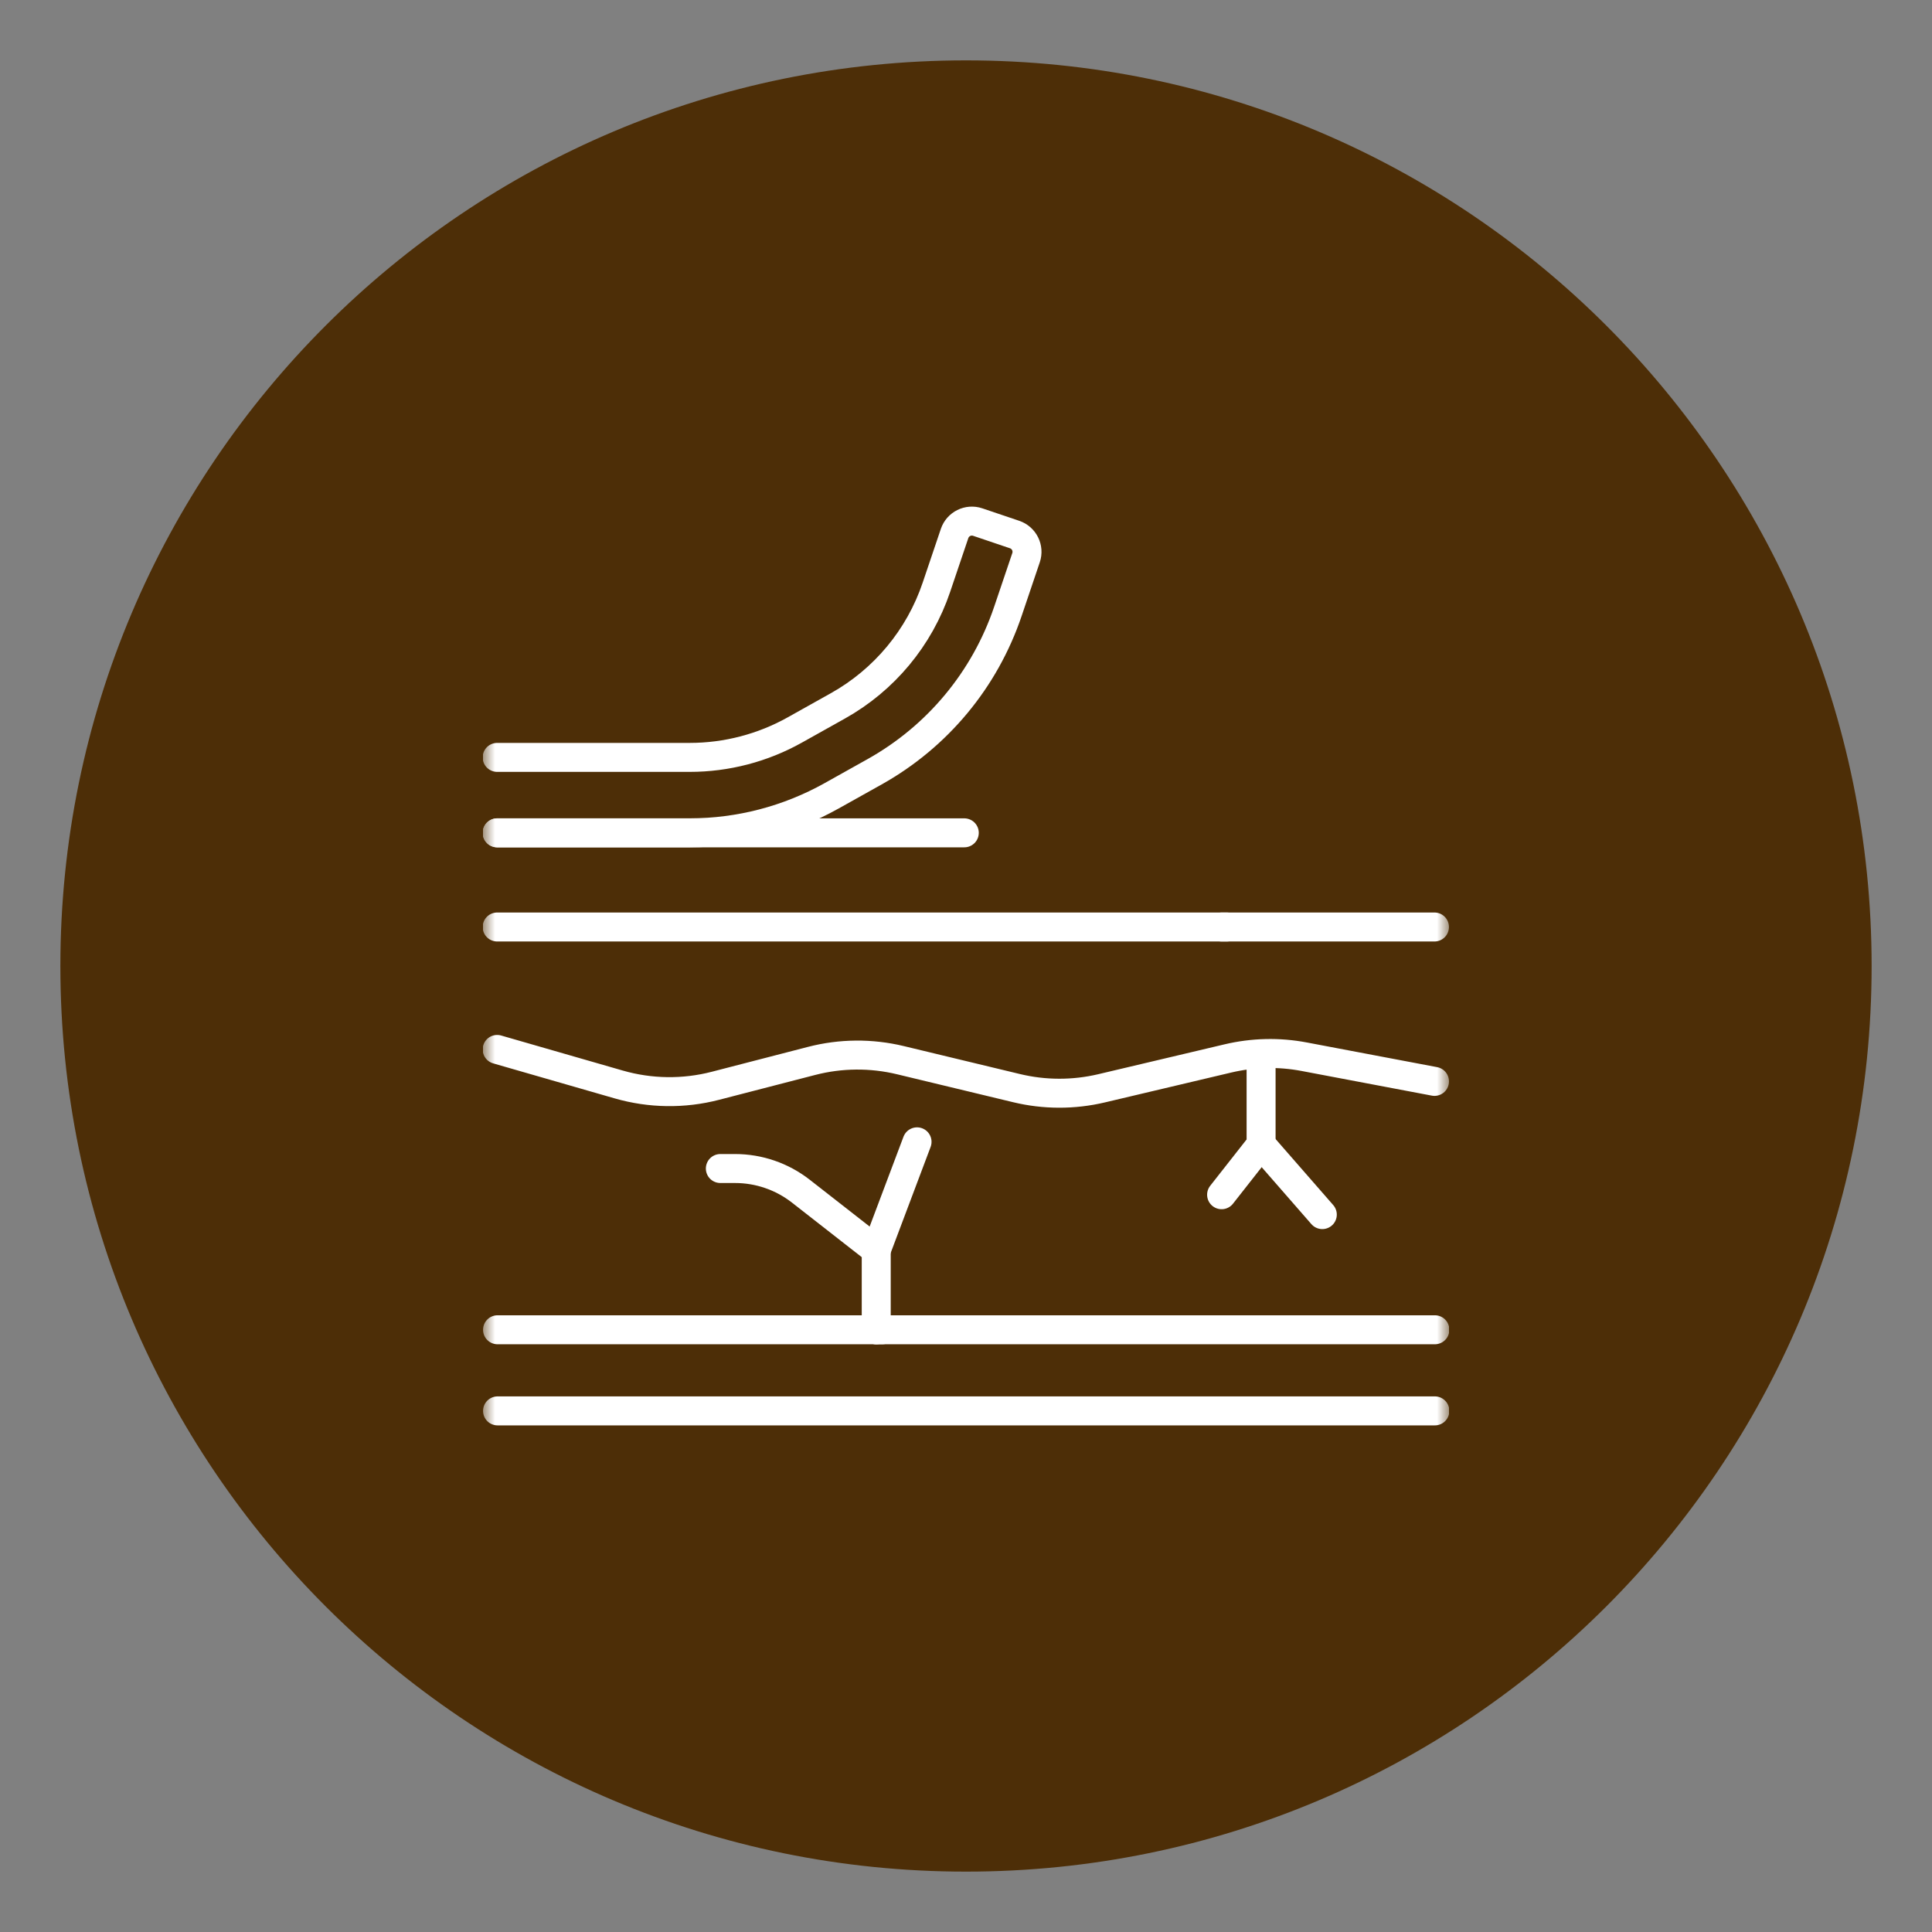 <svg xmlns="http://www.w3.org/2000/svg" fill="none" viewBox="0 0 80 80" height="80" width="80">
<rect x="0" y="0" width="80" height="80" fill="#808080" stroke="none"/>
<path fill="#4D2E07" d="M40 77.5C60.711 77.5 77.5 60.711 77.5 40C77.5 19.289 60.711 2.5 40 2.5C19.289 2.5 2.5 19.289 2.5 40C2.5 60.711 19.289 77.5 40 77.5Z"></path>
<g clip-path="url(#clip0_3193_1044)">
<mask height="40" width="40" y="20" x="20" maskUnits="userSpaceOnUse" style="mask-type:luminance" id="mask0_3193_1044">
<path stroke-width="1.2" stroke="white" fill="white" d="M59.4 59.4V20.6H20.6V59.4H59.4Z"></path>
</mask>
<g mask="url(#mask0_3193_1044)">
<path stroke-linejoin="round" stroke-linecap="round" stroke-miterlimit="10" stroke-width="1.2" stroke="white" d="M39.929 34.486H20.586"></path>
<path stroke-linejoin="round" stroke-linecap="round" stroke-miterlimit="10" stroke-width="1.2" stroke="white" d="M50.59 38.385H59.398"></path>
<path stroke-linejoin="round" stroke-linecap="round" stroke-miterlimit="10" stroke-width="1.2" stroke="white" d="M20.586 38.385H50.794"></path>
<path stroke-linejoin="round" stroke-linecap="round" stroke-miterlimit="10" stroke-width="1.2" stroke="white" d="M59.399 44.778L54.007 43.757C52.959 43.557 51.881 43.582 50.843 43.828L45.616 45.064C44.456 45.338 43.248 45.336 42.089 45.056L37.286 43.9C36.075 43.608 34.81 43.618 33.604 43.931L29.625 44.96C28.309 45.301 26.924 45.282 25.618 44.905L20.586 43.455"></path>
<path stroke-linejoin="round" stroke-linecap="round" stroke-miterlimit="10" stroke-width="1.2" stroke="white" d="M50.584 49.471L52.219 47.39V43.763"></path>
<path stroke-linejoin="round" stroke-linecap="round" stroke-miterlimit="10" stroke-width="1.2" stroke="white" d="M54.754 50.294L52.219 47.39"></path>
<path stroke-linejoin="round" stroke-linecap="round" stroke-miterlimit="10" stroke-width="1.2" stroke="white" d="M36.283 55.063V51.763L33.16 49.323C32.382 48.716 31.424 48.386 30.438 48.386H29.828"></path>
<path stroke-linejoin="round" stroke-linecap="round" stroke-miterlimit="10" stroke-width="1.2" stroke="white" d="M37.973 47.281L36.285 51.762"></path>
<path stroke-linejoin="round" stroke-linecap="round" stroke-miterlimit="10" stroke-width="1.2" stroke="white" d="M20.586 31.362H28.563C30.081 31.362 31.584 30.97 32.909 30.228L34.691 29.231C36.615 28.156 38.07 26.405 38.775 24.317L39.527 22.092C39.661 21.696 40.09 21.484 40.486 21.618L42.012 22.134C42.408 22.268 42.62 22.697 42.486 23.093L41.734 25.318C40.778 28.143 38.819 30.5 36.217 31.957L34.434 32.954C32.64 33.957 30.619 34.484 28.563 34.486H20.586"></path>
<path stroke-linejoin="round" stroke-linecap="round" stroke-miterlimit="10" stroke-width="1.2" stroke="white" d="M20.602 58.422H59.415"></path>
<path stroke-linejoin="round" stroke-linecap="round" stroke-miterlimit="10" stroke-width="1.2" stroke="white" d="M36.526 55.063H20.602"></path>
<path stroke-linejoin="round" stroke-linecap="round" stroke-miterlimit="10" stroke-width="1.2" stroke="white" d="M59.415 55.063H36.285"></path>
</g>
</g>
<defs>
<clipPath id="clip0_3193_1044">
<rect transform="translate(20 20)" fill="white" height="40" width="40"></rect>
</clipPath>
</defs>
</svg>
